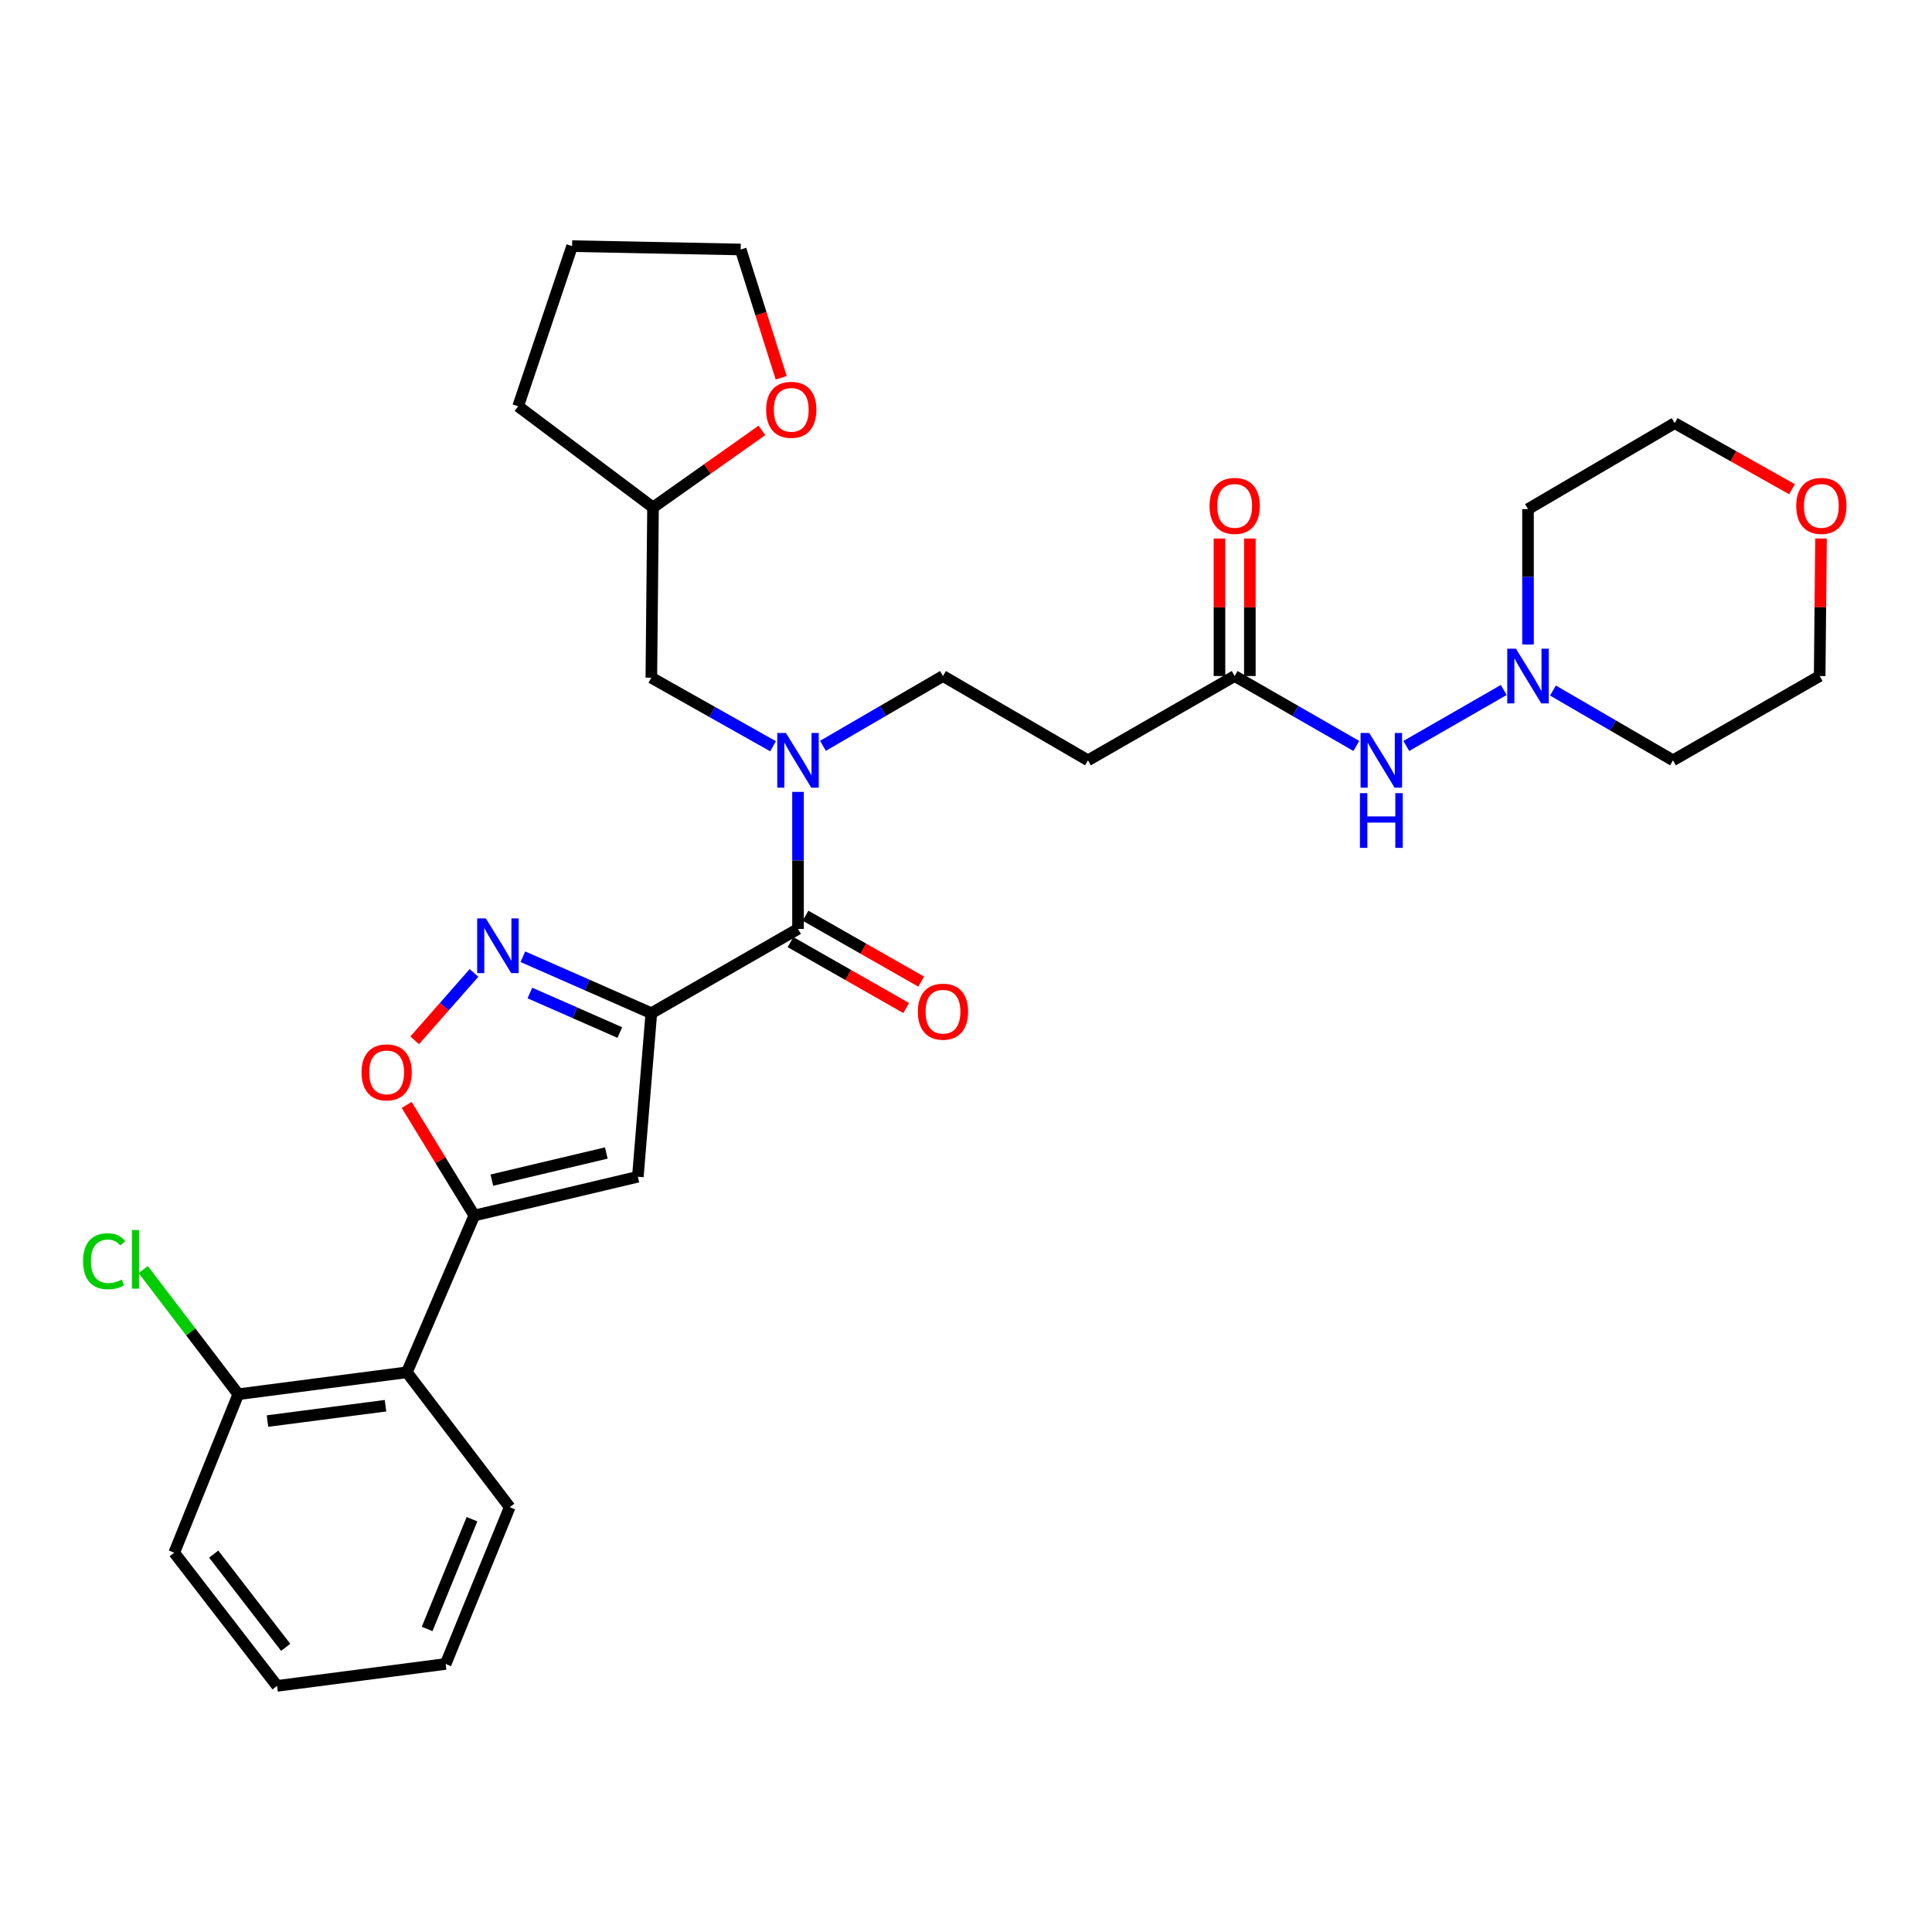<?xml version='1.0' encoding='iso-8859-1'?>
<svg version='1.1' baseProfile='full'
              xmlns='http://www.w3.org/2000/svg'
                      xmlns:rdkit='http://www.rdkit.org/xml'
                      xmlns:xlink='http://www.w3.org/1999/xlink'
                  xml:space='preserve'
width='1000px' height='1000px' viewBox='0 0 1000 1000'>
<!-- END OF HEADER -->
<rect style='opacity:1.0;fill:#FFFFFF;stroke:none' width='1000' height='1000' x='0' y='0'> </rect>
<path class='bond-0' d='M 639.06,349.913 L 670.552,368.011' style='fill:none;fill-rule:evenodd;stroke:#000000;stroke-width:6px;stroke-linecap:butt;stroke-linejoin:miter;stroke-opacity:1' />
<path class='bond-0' d='M 670.552,368.011 L 702.044,386.109' style='fill:none;fill-rule:evenodd;stroke:#0000FF;stroke-width:6px;stroke-linecap:butt;stroke-linejoin:miter;stroke-opacity:1' />
<path class='bond-1' d='M 646.922,349.913 L 646.922,314.323' style='fill:none;fill-rule:evenodd;stroke:#000000;stroke-width:6px;stroke-linecap:butt;stroke-linejoin:miter;stroke-opacity:1' />
<path class='bond-1' d='M 646.922,314.323 L 646.922,278.734' style='fill:none;fill-rule:evenodd;stroke:#FF0000;stroke-width:6px;stroke-linecap:butt;stroke-linejoin:miter;stroke-opacity:1' />
<path class='bond-1' d='M 631.198,349.913 L 631.198,314.323' style='fill:none;fill-rule:evenodd;stroke:#000000;stroke-width:6px;stroke-linecap:butt;stroke-linejoin:miter;stroke-opacity:1' />
<path class='bond-1' d='M 631.198,314.323 L 631.198,278.734' style='fill:none;fill-rule:evenodd;stroke:#FF0000;stroke-width:6px;stroke-linecap:butt;stroke-linejoin:miter;stroke-opacity:1' />
<path class='bond-2' d='M 639.06,349.913 L 563.138,393.539' style='fill:none;fill-rule:evenodd;stroke:#000000;stroke-width:6px;stroke-linecap:butt;stroke-linejoin:miter;stroke-opacity:1' />
<path class='bond-3' d='M 727.902,386.109 L 778.338,357.128' style='fill:none;fill-rule:evenodd;stroke:#0000FF;stroke-width:6px;stroke-linecap:butt;stroke-linejoin:miter;stroke-opacity:1' />
<path class='bond-4' d='M 790.894,333.593 L 790.894,298.555' style='fill:none;fill-rule:evenodd;stroke:#0000FF;stroke-width:6px;stroke-linecap:butt;stroke-linejoin:miter;stroke-opacity:1' />
<path class='bond-4' d='M 790.894,298.555 L 790.894,263.518' style='fill:none;fill-rule:evenodd;stroke:#000000;stroke-width:6px;stroke-linecap:butt;stroke-linejoin:miter;stroke-opacity:1' />
<path class='bond-5' d='M 803.804,357.418 L 834.873,375.478' style='fill:none;fill-rule:evenodd;stroke:#0000FF;stroke-width:6px;stroke-linecap:butt;stroke-linejoin:miter;stroke-opacity:1' />
<path class='bond-5' d='M 834.873,375.478 L 865.942,393.539' style='fill:none;fill-rule:evenodd;stroke:#000000;stroke-width:6px;stroke-linecap:butt;stroke-linejoin:miter;stroke-opacity:1' />
<path class='bond-6' d='M 942.56,278.734 L 942.207,314.324' style='fill:none;fill-rule:evenodd;stroke:#FF0000;stroke-width:6px;stroke-linecap:butt;stroke-linejoin:miter;stroke-opacity:1' />
<path class='bond-6' d='M 942.207,314.324 L 941.854,349.913' style='fill:none;fill-rule:evenodd;stroke:#000000;stroke-width:6px;stroke-linecap:butt;stroke-linejoin:miter;stroke-opacity:1' />
<path class='bond-7' d='M 927.55,253.223 L 897.178,236.121' style='fill:none;fill-rule:evenodd;stroke:#FF0000;stroke-width:6px;stroke-linecap:butt;stroke-linejoin:miter;stroke-opacity:1' />
<path class='bond-7' d='M 897.178,236.121 L 866.807,219.018' style='fill:none;fill-rule:evenodd;stroke:#000000;stroke-width:6px;stroke-linecap:butt;stroke-linejoin:miter;stroke-opacity:1' />
<path class='bond-8' d='M 488.09,349.913 L 457.026,367.973' style='fill:none;fill-rule:evenodd;stroke:#000000;stroke-width:6px;stroke-linecap:butt;stroke-linejoin:miter;stroke-opacity:1' />
<path class='bond-8' d='M 457.026,367.973 L 425.961,386.033' style='fill:none;fill-rule:evenodd;stroke:#0000FF;stroke-width:6px;stroke-linecap:butt;stroke-linejoin:miter;stroke-opacity:1' />
<path class='bond-9' d='M 488.09,349.913 L 563.138,393.539' style='fill:none;fill-rule:evenodd;stroke:#000000;stroke-width:6px;stroke-linecap:butt;stroke-linejoin:miter;stroke-opacity:1' />
<path class='bond-10' d='M 409.159,487.63 L 439.099,504.691' style='fill:none;fill-rule:evenodd;stroke:#000000;stroke-width:6px;stroke-linecap:butt;stroke-linejoin:miter;stroke-opacity:1' />
<path class='bond-10' d='M 439.099,504.691 L 469.039,521.752' style='fill:none;fill-rule:evenodd;stroke:#FF0000;stroke-width:6px;stroke-linecap:butt;stroke-linejoin:miter;stroke-opacity:1' />
<path class='bond-10' d='M 416.944,473.968 L 446.884,491.029' style='fill:none;fill-rule:evenodd;stroke:#000000;stroke-width:6px;stroke-linecap:butt;stroke-linejoin:miter;stroke-opacity:1' />
<path class='bond-10' d='M 446.884,491.029 L 476.824,508.091' style='fill:none;fill-rule:evenodd;stroke:#FF0000;stroke-width:6px;stroke-linecap:butt;stroke-linejoin:miter;stroke-opacity:1' />
<path class='bond-11' d='M 413.051,480.799 L 413.051,445.34' style='fill:none;fill-rule:evenodd;stroke:#000000;stroke-width:6px;stroke-linecap:butt;stroke-linejoin:miter;stroke-opacity:1' />
<path class='bond-11' d='M 413.051,445.34 L 413.051,409.88' style='fill:none;fill-rule:evenodd;stroke:#0000FF;stroke-width:6px;stroke-linecap:butt;stroke-linejoin:miter;stroke-opacity:1' />
<path class='bond-12' d='M 413.051,480.799 L 337.13,524.434' style='fill:none;fill-rule:evenodd;stroke:#000000;stroke-width:6px;stroke-linecap:butt;stroke-linejoin:miter;stroke-opacity:1' />
<path class='bond-13' d='M 400.133,386.263 L 368.631,368.52' style='fill:none;fill-rule:evenodd;stroke:#0000FF;stroke-width:6px;stroke-linecap:butt;stroke-linejoin:miter;stroke-opacity:1' />
<path class='bond-13' d='M 368.631,368.52 L 337.13,350.778' style='fill:none;fill-rule:evenodd;stroke:#000000;stroke-width:6px;stroke-linecap:butt;stroke-linejoin:miter;stroke-opacity:1' />
<path class='bond-14' d='M 210.487,571.907 L 227.995,600.527' style='fill:none;fill-rule:evenodd;stroke:#FF0000;stroke-width:6px;stroke-linecap:butt;stroke-linejoin:miter;stroke-opacity:1' />
<path class='bond-14' d='M 227.995,600.527 L 245.502,629.148' style='fill:none;fill-rule:evenodd;stroke:#000000;stroke-width:6px;stroke-linecap:butt;stroke-linejoin:miter;stroke-opacity:1' />
<path class='bond-15' d='M 214.648,538.474 L 230.001,521.028' style='fill:none;fill-rule:evenodd;stroke:#FF0000;stroke-width:6px;stroke-linecap:butt;stroke-linejoin:miter;stroke-opacity:1' />
<path class='bond-15' d='M 230.001,521.028 L 245.353,503.583' style='fill:none;fill-rule:evenodd;stroke:#0000FF;stroke-width:6px;stroke-linecap:butt;stroke-linejoin:miter;stroke-opacity:1' />
<path class='bond-16' d='M 245.502,629.148 L 330.15,609.082' style='fill:none;fill-rule:evenodd;stroke:#000000;stroke-width:6px;stroke-linecap:butt;stroke-linejoin:miter;stroke-opacity:1' />
<path class='bond-16' d='M 254.572,610.838 L 313.826,596.792' style='fill:none;fill-rule:evenodd;stroke:#000000;stroke-width:6px;stroke-linecap:butt;stroke-linejoin:miter;stroke-opacity:1' />
<path class='bond-17' d='M 245.502,629.148 L 210.603,710.302' style='fill:none;fill-rule:evenodd;stroke:#000000;stroke-width:6px;stroke-linecap:butt;stroke-linejoin:miter;stroke-opacity:1' />
<path class='bond-18' d='M 330.15,609.082 L 337.13,524.434' style='fill:none;fill-rule:evenodd;stroke:#000000;stroke-width:6px;stroke-linecap:butt;stroke-linejoin:miter;stroke-opacity:1' />
<path class='bond-19' d='M 337.13,524.434 L 303.881,509.817' style='fill:none;fill-rule:evenodd;stroke:#000000;stroke-width:6px;stroke-linecap:butt;stroke-linejoin:miter;stroke-opacity:1' />
<path class='bond-19' d='M 303.881,509.817 L 270.631,495.201' style='fill:none;fill-rule:evenodd;stroke:#0000FF;stroke-width:6px;stroke-linecap:butt;stroke-linejoin:miter;stroke-opacity:1' />
<path class='bond-19' d='M 320.827,534.443 L 297.553,524.212' style='fill:none;fill-rule:evenodd;stroke:#000000;stroke-width:6px;stroke-linecap:butt;stroke-linejoin:miter;stroke-opacity:1' />
<path class='bond-19' d='M 297.553,524.212 L 274.278,513.98' style='fill:none;fill-rule:evenodd;stroke:#0000FF;stroke-width:6px;stroke-linecap:butt;stroke-linejoin:miter;stroke-opacity:1' />
<path class='bond-20' d='M 210.603,710.302 L 123.334,721.649' style='fill:none;fill-rule:evenodd;stroke:#000000;stroke-width:6px;stroke-linecap:butt;stroke-linejoin:miter;stroke-opacity:1' />
<path class='bond-20' d='M 199.54,727.597 L 138.452,735.54' style='fill:none;fill-rule:evenodd;stroke:#000000;stroke-width:6px;stroke-linecap:butt;stroke-linejoin:miter;stroke-opacity:1' />
<path class='bond-21' d='M 210.603,710.302 L 263.829,780.108' style='fill:none;fill-rule:evenodd;stroke:#000000;stroke-width:6px;stroke-linecap:butt;stroke-linejoin:miter;stroke-opacity:1' />
<path class='bond-22' d='M 123.334,721.649 L 98.738,689.388' style='fill:none;fill-rule:evenodd;stroke:#000000;stroke-width:6px;stroke-linecap:butt;stroke-linejoin:miter;stroke-opacity:1' />
<path class='bond-22' d='M 98.738,689.388 L 74.142,657.126' style='fill:none;fill-rule:evenodd;stroke:#00CC00;stroke-width:6px;stroke-linecap:butt;stroke-linejoin:miter;stroke-opacity:1' />
<path class='bond-23' d='M 123.334,721.649 L 90.182,803.668' style='fill:none;fill-rule:evenodd;stroke:#000000;stroke-width:6px;stroke-linecap:butt;stroke-linejoin:miter;stroke-opacity:1' />
<path class='bond-24' d='M 263.829,780.108 L 230.669,861.262' style='fill:none;fill-rule:evenodd;stroke:#000000;stroke-width:6px;stroke-linecap:butt;stroke-linejoin:miter;stroke-opacity:1' />
<path class='bond-24' d='M 244.299,786.334 L 221.087,843.142' style='fill:none;fill-rule:evenodd;stroke:#000000;stroke-width:6px;stroke-linecap:butt;stroke-linejoin:miter;stroke-opacity:1' />
<path class='bond-25' d='M 90.182,803.668 L 143.408,872.61' style='fill:none;fill-rule:evenodd;stroke:#000000;stroke-width:6px;stroke-linecap:butt;stroke-linejoin:miter;stroke-opacity:1' />
<path class='bond-25' d='M 110.612,804.4 L 147.871,852.659' style='fill:none;fill-rule:evenodd;stroke:#000000;stroke-width:6px;stroke-linecap:butt;stroke-linejoin:miter;stroke-opacity:1' />
<path class='bond-26' d='M 230.669,861.262 L 143.408,872.61' style='fill:none;fill-rule:evenodd;stroke:#000000;stroke-width:6px;stroke-linecap:butt;stroke-linejoin:miter;stroke-opacity:1' />
<path class='bond-27' d='M 337.13,350.778 L 338.003,262.644' style='fill:none;fill-rule:evenodd;stroke:#000000;stroke-width:6px;stroke-linecap:butt;stroke-linejoin:miter;stroke-opacity:1' />
<path class='bond-28' d='M 338.003,262.644 L 366.185,242.713' style='fill:none;fill-rule:evenodd;stroke:#000000;stroke-width:6px;stroke-linecap:butt;stroke-linejoin:miter;stroke-opacity:1' />
<path class='bond-28' d='M 366.185,242.713 L 394.366,222.782' style='fill:none;fill-rule:evenodd;stroke:#FF0000;stroke-width:6px;stroke-linecap:butt;stroke-linejoin:miter;stroke-opacity:1' />
<path class='bond-29' d='M 338.003,262.644 L 268.188,210.291' style='fill:none;fill-rule:evenodd;stroke:#000000;stroke-width:6px;stroke-linecap:butt;stroke-linejoin:miter;stroke-opacity:1' />
<path class='bond-30' d='M 404.348,195.545 L 393.862,162.341' style='fill:none;fill-rule:evenodd;stroke:#FF0000;stroke-width:6px;stroke-linecap:butt;stroke-linejoin:miter;stroke-opacity:1' />
<path class='bond-30' d='M 393.862,162.341 L 383.376,129.137' style='fill:none;fill-rule:evenodd;stroke:#000000;stroke-width:6px;stroke-linecap:butt;stroke-linejoin:miter;stroke-opacity:1' />
<path class='bond-31' d='M 383.376,129.137 L 296.116,127.39' style='fill:none;fill-rule:evenodd;stroke:#000000;stroke-width:6px;stroke-linecap:butt;stroke-linejoin:miter;stroke-opacity:1' />
<path class='bond-32' d='M 296.116,127.39 L 268.188,210.291' style='fill:none;fill-rule:evenodd;stroke:#000000;stroke-width:6px;stroke-linecap:butt;stroke-linejoin:miter;stroke-opacity:1' />
<path class='bond-33' d='M 790.894,263.518 L 866.807,219.018' style='fill:none;fill-rule:evenodd;stroke:#000000;stroke-width:6px;stroke-linecap:butt;stroke-linejoin:miter;stroke-opacity:1' />
<path class='bond-34' d='M 865.942,393.539 L 941.854,349.913' style='fill:none;fill-rule:evenodd;stroke:#000000;stroke-width:6px;stroke-linecap:butt;stroke-linejoin:miter;stroke-opacity:1' />
<path  class='atom-1' d='M 708.712 379.379
L 717.992 394.379
Q 718.912 395.859, 720.392 398.539
Q 721.872 401.219, 721.952 401.379
L 721.952 379.379
L 725.712 379.379
L 725.712 407.699
L 721.832 407.699
L 711.872 391.299
Q 710.712 389.379, 709.472 387.179
Q 708.272 384.979, 707.912 384.299
L 707.912 407.699
L 704.232 407.699
L 704.232 379.379
L 708.712 379.379
' fill='#0000FF'/>
<path  class='atom-1' d='M 703.892 410.531
L 707.732 410.531
L 707.732 422.571
L 722.212 422.571
L 722.212 410.531
L 726.052 410.531
L 726.052 438.851
L 722.212 438.851
L 722.212 425.771
L 707.732 425.771
L 707.732 438.851
L 703.892 438.851
L 703.892 410.531
' fill='#0000FF'/>
<path  class='atom-2' d='M 626.06 261.85
Q 626.06 255.05, 629.42 251.25
Q 632.78 247.45, 639.06 247.45
Q 645.34 247.45, 648.7 251.25
Q 652.06 255.05, 652.06 261.85
Q 652.06 268.73, 648.66 272.65
Q 645.26 276.53, 639.06 276.53
Q 632.82 276.53, 629.42 272.65
Q 626.06 268.77, 626.06 261.85
M 639.06 273.33
Q 643.38 273.33, 645.7 270.45
Q 648.06 267.53, 648.06 261.85
Q 648.06 256.29, 645.7 253.49
Q 643.38 250.65, 639.06 250.65
Q 634.74 250.65, 632.38 253.45
Q 630.06 256.25, 630.06 261.85
Q 630.06 267.57, 632.38 270.45
Q 634.74 273.33, 639.06 273.33
' fill='#FF0000'/>
<path  class='atom-3' d='M 784.634 335.753
L 793.914 350.753
Q 794.834 352.233, 796.314 354.913
Q 797.794 357.593, 797.874 357.753
L 797.874 335.753
L 801.634 335.753
L 801.634 364.073
L 797.754 364.073
L 787.794 347.673
Q 786.634 345.753, 785.394 343.553
Q 784.194 341.353, 783.834 340.673
L 783.834 364.073
L 780.154 364.073
L 780.154 335.753
L 784.634 335.753
' fill='#0000FF'/>
<path  class='atom-4' d='M 929.728 261.85
Q 929.728 255.05, 933.088 251.25
Q 936.448 247.45, 942.728 247.45
Q 949.008 247.45, 952.368 251.25
Q 955.728 255.05, 955.728 261.85
Q 955.728 268.73, 952.328 272.65
Q 948.928 276.53, 942.728 276.53
Q 936.488 276.53, 933.088 272.65
Q 929.728 268.77, 929.728 261.85
M 942.728 273.33
Q 947.048 273.33, 949.368 270.45
Q 951.728 267.53, 951.728 261.85
Q 951.728 256.29, 949.368 253.49
Q 947.048 250.65, 942.728 250.65
Q 938.408 250.65, 936.048 253.45
Q 933.728 256.25, 933.728 261.85
Q 933.728 267.57, 936.048 270.45
Q 938.408 273.33, 942.728 273.33
' fill='#FF0000'/>
<path  class='atom-7' d='M 475.09 523.64
Q 475.09 516.84, 478.45 513.04
Q 481.81 509.24, 488.09 509.24
Q 494.37 509.24, 497.73 513.04
Q 501.09 516.84, 501.09 523.64
Q 501.09 530.52, 497.69 534.44
Q 494.29 538.32, 488.09 538.32
Q 481.85 538.32, 478.45 534.44
Q 475.09 530.56, 475.09 523.64
M 488.09 535.12
Q 492.41 535.12, 494.73 532.24
Q 497.09 529.32, 497.09 523.64
Q 497.09 518.08, 494.73 515.28
Q 492.41 512.44, 488.09 512.44
Q 483.77 512.44, 481.41 515.24
Q 479.09 518.04, 479.09 523.64
Q 479.09 529.36, 481.41 532.24
Q 483.77 535.12, 488.09 535.12
' fill='#FF0000'/>
<path  class='atom-8' d='M 406.791 379.379
L 416.071 394.379
Q 416.991 395.859, 418.471 398.539
Q 419.951 401.219, 420.031 401.379
L 420.031 379.379
L 423.791 379.379
L 423.791 407.699
L 419.911 407.699
L 409.951 391.299
Q 408.791 389.379, 407.551 387.179
Q 406.351 384.979, 405.991 384.299
L 405.991 407.699
L 402.311 407.699
L 402.311 379.379
L 406.791 379.379
' fill='#0000FF'/>
<path  class='atom-10' d='M 187.129 555.053
Q 187.129 548.253, 190.489 544.453
Q 193.849 540.653, 200.129 540.653
Q 206.409 540.653, 209.769 544.453
Q 213.129 548.253, 213.129 555.053
Q 213.129 561.933, 209.729 565.853
Q 206.329 569.733, 200.129 569.733
Q 193.889 569.733, 190.489 565.853
Q 187.129 561.973, 187.129 555.053
M 200.129 566.533
Q 204.449 566.533, 206.769 563.653
Q 209.129 560.733, 209.129 555.053
Q 209.129 549.493, 206.769 546.693
Q 204.449 543.853, 200.129 543.853
Q 195.809 543.853, 193.449 546.653
Q 191.129 549.453, 191.129 555.053
Q 191.129 560.773, 193.449 563.653
Q 195.809 566.533, 200.129 566.533
' fill='#FF0000'/>
<path  class='atom-14' d='M 251.463 475.366
L 260.743 490.366
Q 261.663 491.846, 263.143 494.526
Q 264.623 497.206, 264.703 497.366
L 264.703 475.366
L 268.463 475.366
L 268.463 503.686
L 264.583 503.686
L 254.623 487.286
Q 253.463 485.366, 252.223 483.166
Q 251.023 480.966, 250.663 480.286
L 250.663 503.686
L 246.983 503.686
L 246.983 475.366
L 251.463 475.366
' fill='#0000FF'/>
<path  class='atom-17' d='M 42.988 652.814
Q 42.988 645.774, 46.268 642.094
Q 49.588 638.374, 55.868 638.374
Q 61.708 638.374, 64.828 642.494
L 62.188 644.654
Q 59.908 641.654, 55.868 641.654
Q 51.588 641.654, 49.308 644.534
Q 47.068 647.374, 47.068 652.814
Q 47.068 658.414, 49.388 661.294
Q 51.748 664.174, 56.308 664.174
Q 59.428 664.174, 63.068 662.294
L 64.188 665.294
Q 62.708 666.254, 60.468 666.814
Q 58.228 667.374, 55.748 667.374
Q 49.588 667.374, 46.268 663.614
Q 42.988 659.854, 42.988 652.814
' fill='#00CC00'/>
<path  class='atom-17' d='M 68.268 636.654
L 71.948 636.654
L 71.948 667.014
L 68.268 667.014
L 68.268 636.654
' fill='#00CC00'/>
<path  class='atom-24' d='M 396.557 212.118
Q 396.557 205.318, 399.917 201.518
Q 403.277 197.718, 409.557 197.718
Q 415.837 197.718, 419.197 201.518
Q 422.557 205.318, 422.557 212.118
Q 422.557 218.998, 419.157 222.918
Q 415.757 226.798, 409.557 226.798
Q 403.317 226.798, 399.917 222.918
Q 396.557 219.038, 396.557 212.118
M 409.557 223.598
Q 413.877 223.598, 416.197 220.718
Q 418.557 217.798, 418.557 212.118
Q 418.557 206.558, 416.197 203.758
Q 413.877 200.918, 409.557 200.918
Q 405.237 200.918, 402.877 203.718
Q 400.557 206.518, 400.557 212.118
Q 400.557 217.838, 402.877 220.718
Q 405.237 223.598, 409.557 223.598
' fill='#FF0000'/>
</svg>
